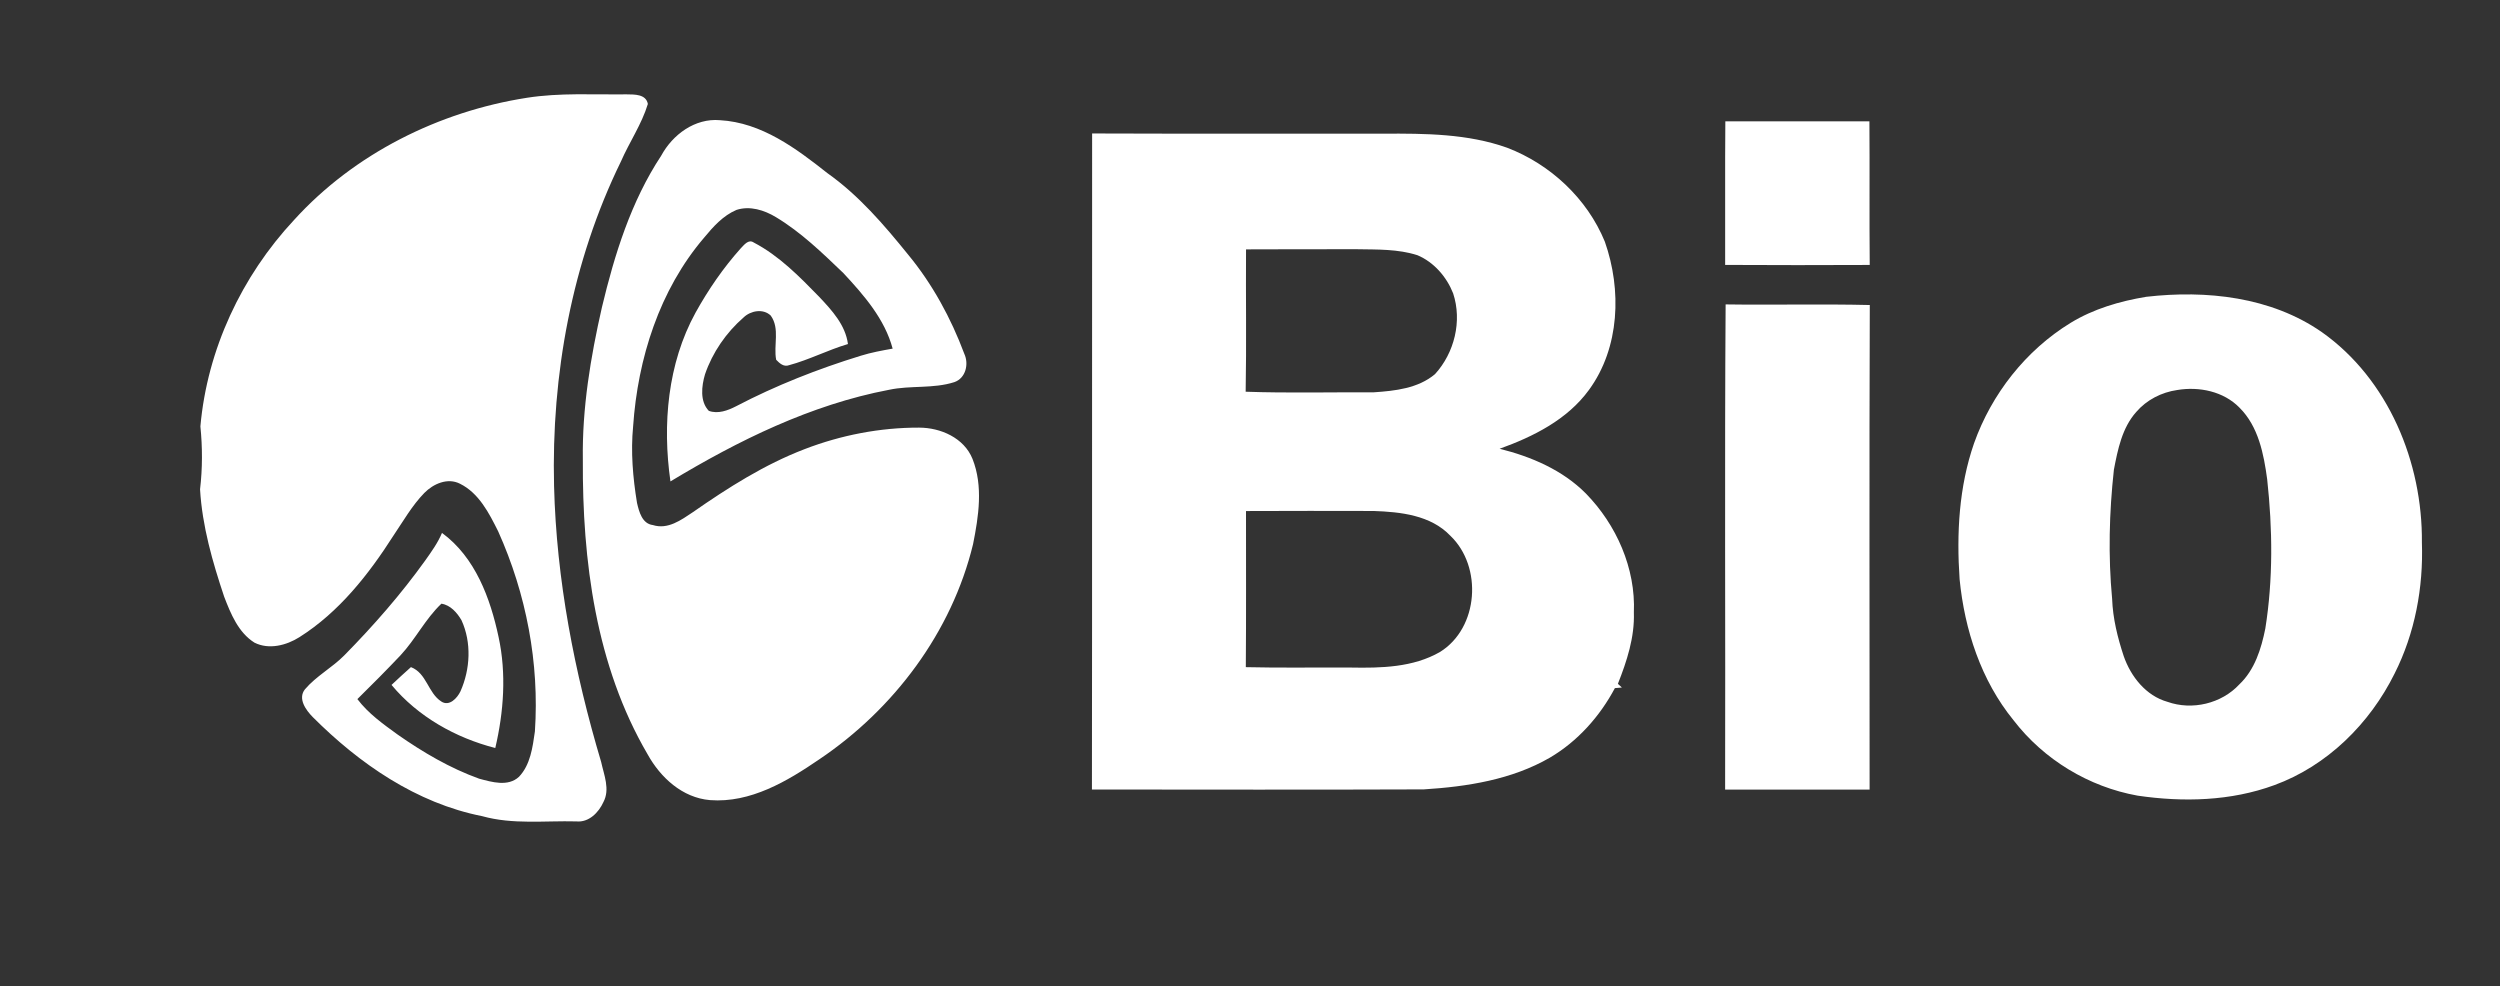 <?xml version="1.0" encoding="utf-8"?>
<!-- Generator: Adobe Illustrator 26.0.0, SVG Export Plug-In . SVG Version: 6.00 Build 0)  -->
<svg version="1.1" id="Layer_1" xmlns="http://www.w3.org/2000/svg" xmlns:xlink="http://www.w3.org/1999/xlink" x="0px" y="0px"
	 viewBox="0 0 806 318" style="enable-background:new 0 0 806 318;" xml:space="preserve">
<rect x="0" y="0" width="806" height="318" fill="#333333" stroke="none"/>
<style type="text/css">
	.st0{clip-path:url(#SVGID_00000170267765864878241090000001598510440466535096_);fill:#FFFFFF;}
	.st1{fill-rule:evenodd;clip-rule:evenodd;fill:#FFFFFF;}
	.st2{fill:#FFFFFF;}
	
		.st3{clip-path:url(#SVGID_00000169543905781327375140000010956014069674623900_);fill-rule:evenodd;clip-rule:evenodd;fill:#FFFFFF;}
	.st4{clip-path:url(#SVGID_00000110471485333782588420000012466195799009306509_);fill:#FFFFFF;}
	.st5{clip-path:url(#SVGID_00000071536334901937832990000004975532533419410619_);}
	.st6{clip-path:url(#SVGID_00000163785903717331083990000008131536004482310302_);}
	.st7{fill:none;}
</style>
<path class="st2" d="M213.18,50.18c3.69-6.81,10.89-12.13,18.92-11.43c13.41,0.75,24.52,9.06,34.64,17.06
	c10.13,7.17,18.26,16.66,26.01,26.24c7.86,9.51,13.83,20.49,18.14,32.01c1.53,3.28,0.48,7.85-3.18,9.13
	c-6.81,2.2-14.14,1-21.08,2.48c-25.24,4.81-48.63,16.36-70.48,29.54c-2.62-18.34-0.94-37.97,8.11-54.44
	c4.1-7.39,8.93-14.42,14.57-20.72c1.06-1.06,2.47-3.04,4.18-1.86c8.2,4.28,14.75,11,21.14,17.55c4.07,4.33,8.42,9.04,9.23,15.18
	c-6.48,1.92-12.5,5.08-19.02,6.83c-1.68,0.63-3.05-0.64-4.12-1.75c-0.92-4.67,1.28-10.04-1.75-14.25c-2.44-2.35-6.48-1.6-8.76,0.6
	c-5.61,4.89-10.03,11.28-12.44,18.35c-1.1,3.75-1.7,8.7,1.23,11.76c2.95,1.08,6.12-0.11,8.77-1.47
	c12.84-6.72,26.39-12.04,40.23-16.3c3.35-1.04,6.81-1.68,10.27-2.29c-2.55-9.57-9.3-17.27-15.89-24.36
	c-6.8-6.51-13.64-13.16-21.74-18.03c-3.76-2.27-8.37-3.73-12.7-2.34c-4.34,1.83-7.56,5.45-10.49,9
	c-14.38,16.83-21.35,38.96-22.85,60.77c-0.8,8.23-0.08,16.55,1.25,24.69c0.66,2.84,1.65,6.73,5.11,7.15
	c4.83,1.54,9.12-1.63,12.9-4.15c11.34-7.89,23.1-15.38,36.06-20.34c11.73-4.51,24.3-6.95,36.87-6.92
	c6.95,0.01,14.47,3.29,17.22,10.06c3.49,8.77,1.98,18.54,0.18,27.54c-6.87,28.34-25.5,53.14-49.55,69.33
	c-10.37,7.09-22.21,14.15-35.26,13.16c-8.91-0.76-15.97-7.27-20.13-14.8c-16.7-28.55-21.05-62.4-20.86-94.96
	c-0.25-16.58,2.49-33.04,6.16-49.16C198.14,82.01,203.45,64.92,213.18,50.18z M169.85,31.53c10.64-1.67,21.43-0.98,32.15-1.11
	c2.51,0.04,6.28-0.12,6.87,3.1c-2,6.57-5.97,12.31-8.7,18.58c-15.81,32.36-22.43,68.73-21.54,104.6
	c0.76,30.19,6.57,60.07,15.18,88.95c0.91,4.19,2.92,8.82,0.73,12.94c-1.52,3.37-4.72,6.64-8.73,6.23
	c-10.13-0.27-20.45,1.08-30.36-1.69c-21.19-4.19-39.59-16.9-54.62-31.95c-2.2-2.24-4.89-5.92-2.53-8.93
	c3.64-4.29,8.77-6.98,12.71-10.97c9.42-9.57,18.3-19.72,26.13-30.64c1.99-2.82,4.02-5.63,5.36-8.83
	c10.73,7.86,15.59,21.07,18.25,33.6c2.55,11.78,1.66,24.08-1.07,35.75c-12.79-3.28-24.95-10.11-33.45-20.34
	c2.06-1.95,4.15-3.85,6.26-5.74c5.1,1.96,5.48,8.32,9.78,11.08c2.57,1.71,5.14-1.08,6.18-3.26c3.18-7.14,3.63-15.74,0.34-22.93
	c-1.41-2.42-3.56-4.9-6.48-5.34c-5.16,4.88-8.34,11.45-13.17,16.63c-4.55,4.81-9.21,9.5-13.92,14.13c3.52,4.65,8.32,8.06,13,11.45
	c8.17,5.71,16.85,10.82,26.26,14.21c4.1,1.09,9.3,2.67,12.84-0.61c3.7-3.88,4.4-9.54,5.13-14.61c1.49-22.03-2.78-44.37-11.83-64.5
	c-2.92-5.85-6.2-12.35-12.33-15.38c-3.98-2.03-8.59,0.03-11.49,2.98c-3.95,4.06-6.76,9.04-9.91,13.69
	c-8.04,12.6-17.58,24.73-30.35,32.8c-4.21,2.66-9.84,4.12-14.5,1.77c-5.2-3.27-7.64-9.29-9.76-14.79
	c-3.76-11.24-7.09-22.78-7.78-34.65c0.8-6.73,0.79-13.54,0.11-20.28c2.19-24.77,13.28-48.42,30.21-66.56
	C114.21,49.55,141.48,35.97,169.85,31.53z"/>
<path class="st2" d="M556.34,98.14c15.49,0.23,30.99-0.18,46.48,0.2c-0.19,52.07-0.06,104.15-0.06,156.23
	c-15.53,0-31.06-0.01-46.58,0C556.31,202.42,555.99,150.28,556.34,98.14 M701.95,125.74c-5.07,0.72-9.88,3.19-13.23,7.08
	c-4.56,5.12-5.95,12.08-7.2,18.6c-1.52,13.83-1.87,27.81-0.57,41.67c0.23,6.3,1.76,12.47,3.73,18.43
	c2.29,6.6,7.16,12.79,14.11,14.75c7.94,2.83,17.43,0.58,23.17-5.62c4.97-4.7,7.07-11.49,8.38-18.01c2.53-15.9,2.34-32.13,0.6-48.1
	c-1.1-8.18-2.83-17.04-8.91-23.09C716.9,126.17,709,124.56,701.95,125.74z M691.94,95.69c19.37-2.23,40.23-0.01,56.61,11.38
	c21.49,15.18,32.51,42.03,32.27,67.85c0.5,14.51-2.24,29.24-8.8,42.23c-7.99,16.13-21.72,29.76-38.78,35.98
	c-14.03,5.16-29.39,5.54-44.05,3.39c-15.77-2.83-30.27-11.62-40.03-24.32c-10.46-12.83-15.77-29.12-17.38-45.43
	c-1.02-14.73-0.22-29.8,4.65-43.85c5.66-15.91,16.67-29.95,31.1-38.81C674.94,99.58,683.41,97.1,691.94,95.69z M401.71,164.76
	c-0.01,16.78,0.07,33.55-0.06,50.33c11.27,0.28,22.56,0.05,33.84,0.13c9.74,0.18,20.11-0.02,28.79-5.04
	c12.46-7.75,13.76-27.47,3.32-37.45c-6.35-6.66-16.07-7.69-24.76-7.99C429.13,164.71,415.41,164.69,401.71,164.76z M401.72,80.4
	c-0.1,15.3,0.16,30.6-0.12,45.89c13.77,0.48,27.56,0.13,41.33,0.19c6.81-0.46,14.3-1.27,19.71-5.86c6.27-6.85,8.8-17.13,5.85-26.04
	c-2.09-5.32-6.19-10.06-11.51-12.3c-6.26-2.01-12.94-1.82-19.44-1.93C425.6,80.37,413.66,80.33,401.72,80.4z M352.1,43.03
	c31.35,0.13,62.69,0.01,94.03,0.06c13.35-0.06,27.04,0,39.77,4.54c13.94,5.32,25.82,16.41,31.5,30.28
	c5.47,15.51,4.84,34.18-5.11,47.79c-6.98,9.59-17.92,15.06-28.81,18.98c10.2,2.54,20.3,6.86,27.8,14.42
	c9.87,10.09,16.09,24.14,15.48,38.37c0.27,7.97-2.25,15.67-5.15,22.99c0.32,0.3,0.96,0.9,1.28,1.2c-0.56,0.05-1.68,0.15-2.25,0.19
	c-4.85,9.12-12.02,17.16-20.96,22.42c-12.29,7.11-26.69,9.35-40.65,10.23c-35.66,0.14-71.33,0.06-106.99,0.04
	C352.14,184.03,352.03,113.54,352.1,43.03z M556.25,39.11c15.49,0.01,30.97,0,46.45,0.01c0.12,15.44-0.05,30.86,0.1,46.3
	c-15.55,0.06-31.08,0.09-46.61-0.01C556.25,69.97,556.11,54.55,556.25,39.11z"/>
</svg>
